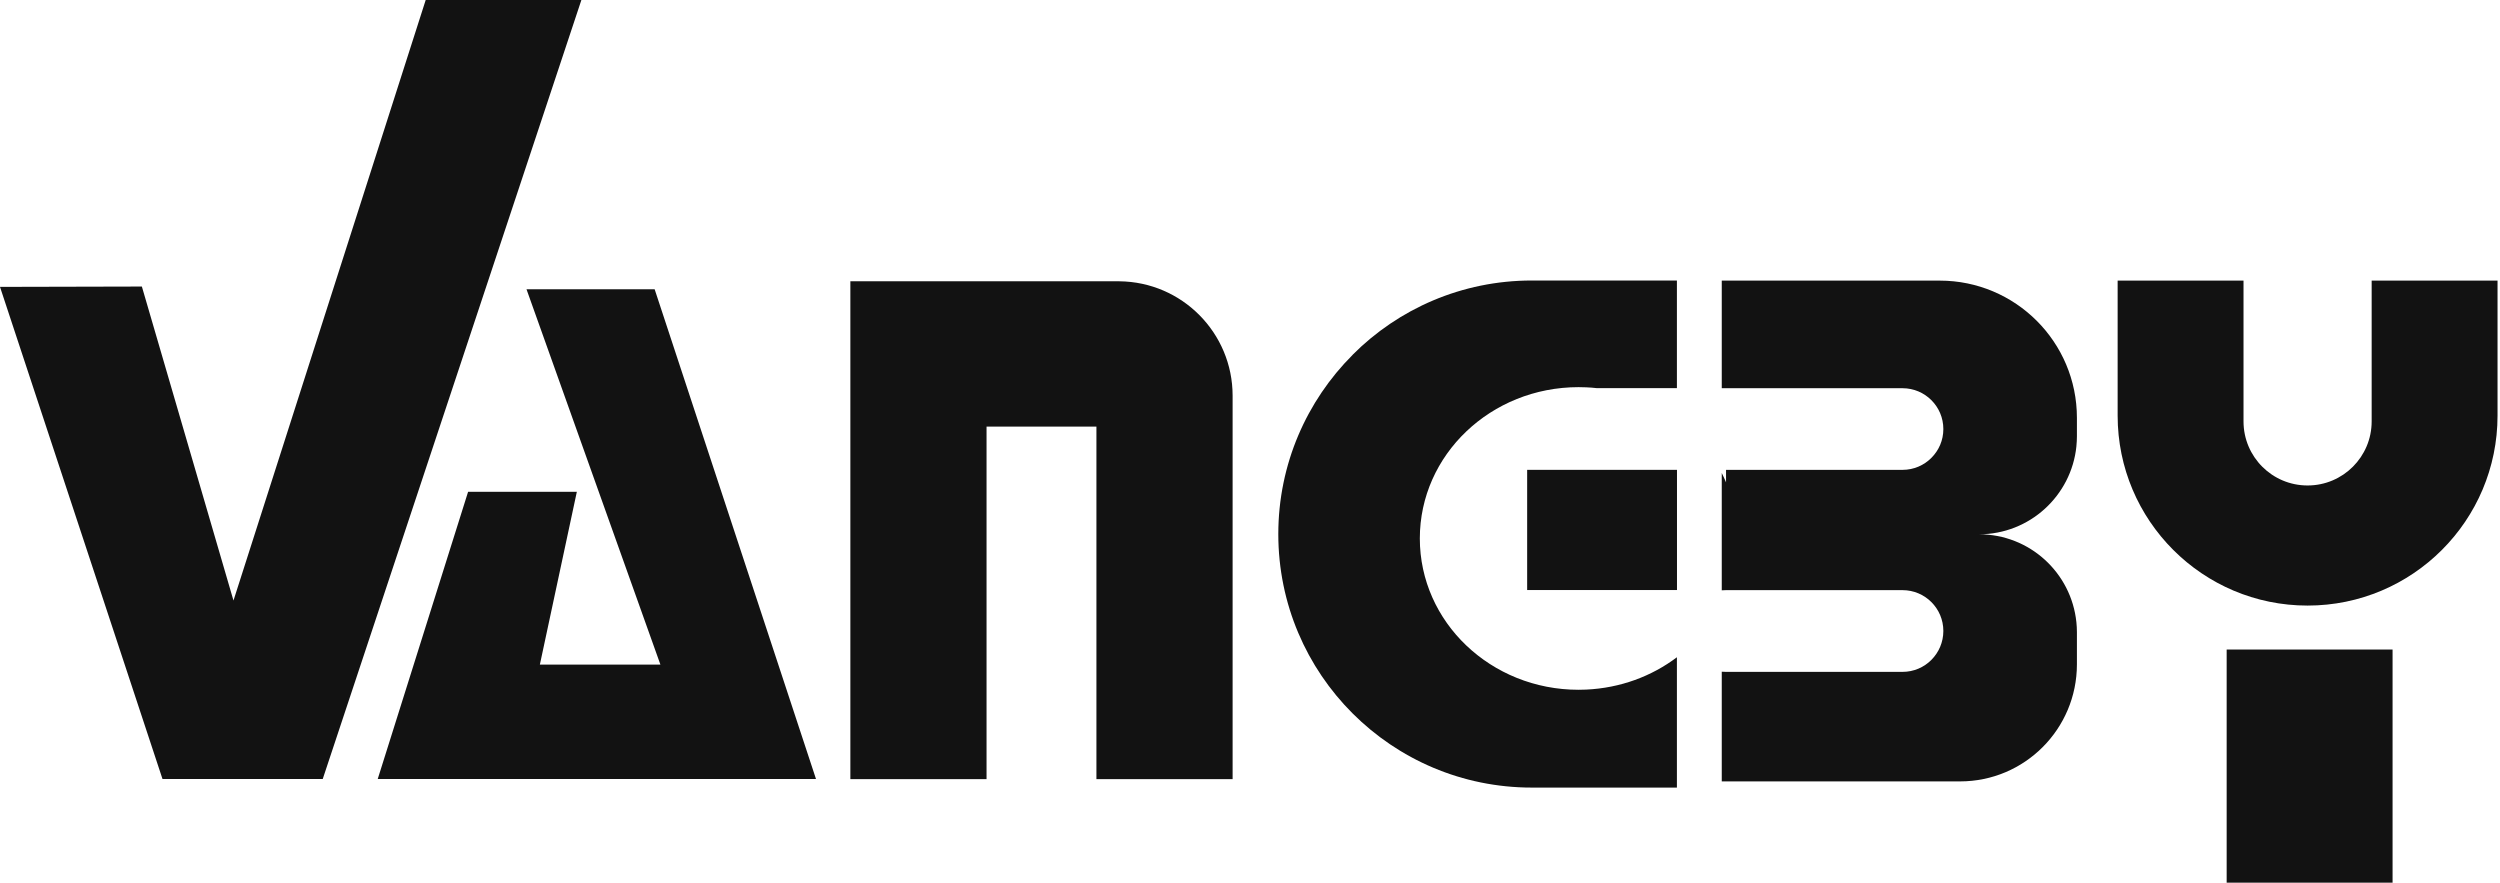 <svg width="286" height="101" viewBox="0 0 286 101" fill="none" xmlns="http://www.w3.org/2000/svg">
<path d="M0 32.82L18.59 89.12H36.92L66.51 0H48.7L26.71 68.7L16.23 32.78L0 32.82Z" fill="#121212"/>
<path d="M43.211 89.12L53.551 56.26H65.991L61.761 76.03H75.551L60.231 33.09H74.891L93.351 89.12H43.211Z" fill="#121212"/>
<path d="M128.051 32.18H127.921H97.281V89.13H112.861V48.8H125.431V89.13H141.011V45.27C141.011 38.08 135.221 32.25 128.051 32.18Z" fill="#121212"/>
<path d="M237.539 51.052C237.579 50.662 237.599 50.282 237.599 49.912V47.802C237.599 39.132 230.579 32.102 221.899 32.102H196.969V44.412H217.649C220.229 44.412 222.319 46.502 222.319 49.082C222.319 50.382 221.799 51.532 220.949 52.382C220.109 53.232 218.929 53.752 217.649 53.752H197.459V55.182C197.309 54.812 197.139 54.462 196.969 54.112V67.532C197.129 67.522 197.299 67.512 197.459 67.512H217.649C220.229 67.512 222.319 69.602 222.319 72.182C222.319 73.462 221.799 74.642 220.949 75.492C220.109 76.342 218.929 76.862 217.649 76.862H197.459C197.299 76.862 197.129 76.852 196.969 76.842V89.392H224.229C231.619 89.392 237.599 83.392 237.599 76.002V72.312C237.599 71.932 237.579 71.562 237.539 71.182C236.959 65.522 232.189 61.122 226.399 61.122C232.189 61.122 236.959 56.712 237.539 51.072V51.052Z" fill="#121212"/>
<path d="M180.927 53.75H174.707V67.5H181.907H191.847V61.1V53.75H181.657H180.927Z" fill="#121212"/>
<path d="M154.738 40.6C149.498 45.84 146.238 53.09 146.238 61.1C146.238 77.13 159.228 90.1 175.238 90.1H191.838V75.19C188.948 77.37 185.368 78.71 181.458 78.89C181.178 78.9 180.878 78.91 180.588 78.91C170.558 78.91 162.428 71.17 162.428 61.6C162.428 52.03 170.558 44.29 180.588 44.29C180.878 44.29 181.178 44.3 181.458 44.31C181.858 44.32 182.248 44.36 182.638 44.4H191.838V32.09H175.238C167.238 32.09 159.978 35.33 154.738 40.59V40.6Z" fill="#121212"/>
<path d="M273.71 74.309H254.73V100.979H273.71V74.309Z" fill="#121212"/>
<path d="M271.318 32.098V48.208C271.318 52.258 268.038 55.538 263.988 55.538C259.938 55.538 256.658 52.258 256.658 48.208V32.098H242.258V47.548C242.258 59.548 251.988 69.278 263.988 69.278C275.988 69.278 285.718 59.548 285.718 47.548V32.098H271.318Z" fill="#121212"/>
</svg>
